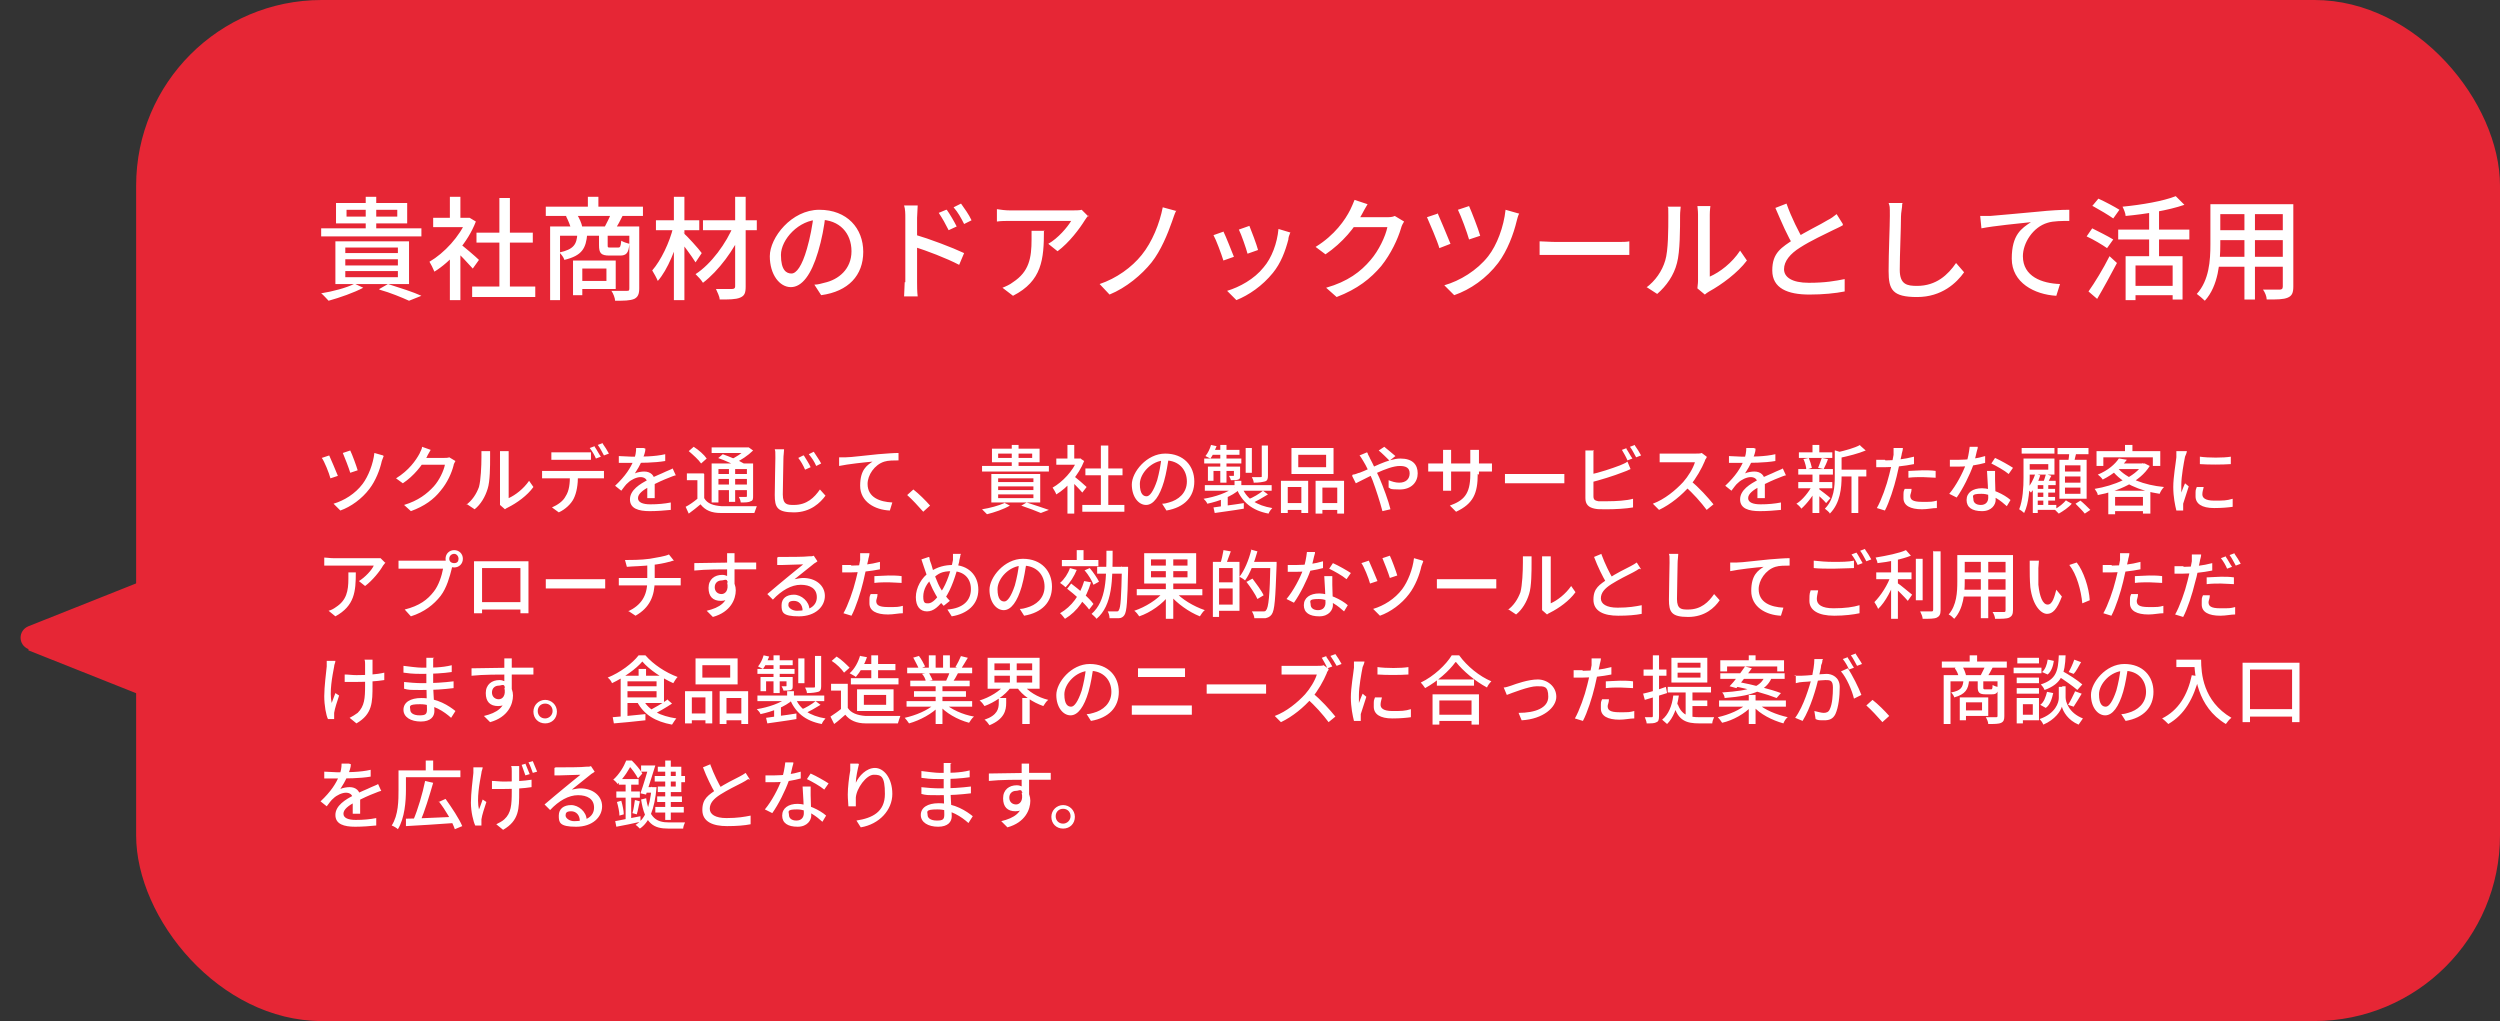 <?xml version="1.0" encoding="UTF-8"?> <svg xmlns="http://www.w3.org/2000/svg" id="_レイヤー_1" data-name="レイヤー 1" version="1.1" viewBox="0 0 404 165"><rect x="0" y="0" width="404" height="165" fill="#333333" stroke="none"/><defs><style> .cls-1 { fill: #e62635; } .cls-1, .cls-2 { stroke-width: 0px; } .cls-2 { fill: #fff; } </style></defs><rect class="cls-1" x="22" y="0" width="382" height="165" rx="30" ry="30"></rect><path class="cls-2" d="M56,33.9v1.1h8.2v-1.1h-8.2ZM54.3,32.8h11.5v3.3h-11.5v-3.3ZM59.1,31.8h1.7v5.6h-1.7v-5.6ZM51.9,36.9h16.2v1.3h-16.2v-1.3ZM55.8,41.9v1h8.5v-1h-8.5ZM55.8,43.8v1h8.5v-1h-8.5ZM55.8,40v.9h8.5v-.9h-8.5ZM54.2,39h11.9v6.9h-11.9v-6.9ZM61.3,46.7l1.4-.8c1.9.6,4.1,1.3,5.4,1.9l-2,.8c-1.1-.5-3-1.3-4.8-1.8ZM57.2,45.8l1.5.7c-1.5.8-3.8,1.6-5.6,2.1-.3-.3-.9-1-1.2-1.2,1.9-.3,4.1-.9,5.3-1.5ZM76.3,46.3h10.2v1.7h-10.2v-1.7ZM77,37.6h9.1v1.6h-9.1v-1.6ZM80.7,32h1.7v15.2h-1.7v-15.2ZM70,35.2h5.9v1.5h-5.9v-1.5ZM72.7,40.9l1.7-2v9.6h-1.7v-7.6ZM72.7,31.8h1.7v4.1h-1.7v-4.1ZM74.2,39.3c.6.4,2.7,2.2,3.2,2.7l-1,1.4c-.7-.8-2.3-2.5-3.1-3.2l1-.8ZM75.3,35.2h.6c0,0,1,.6,1,.6-1.3,3.4-4.1,6.5-6.7,8.1-.2-.5-.6-1.3-.8-1.6,2.4-1.4,4.9-4.1,6-6.8v-.3ZM88.2,33.4h15.7v1.5h-15.7v-1.5ZM95,31.8h1.7v2.5h-1.7v-2.5ZM88.9,36.6h13.7v1.5h-12.1v10.4h-1.6v-11.9ZM101.7,36.6h1.6v10c0,.9-.2,1.4-.8,1.7-.7.3-1.7.3-3.1.3,0-.4-.3-1.2-.6-1.6,1.1,0,2.1,0,2.5,0,.3,0,.4,0,.4-.4v-9.9ZM93.4,37.8h1.5c-.2,2.3-.8,3.5-3.7,4.2-.1-.4-.5-.9-.8-1.2,2.3-.5,2.8-1.3,2.9-3ZM96.7,37.8h1.5v1.8c0,.4,0,.4.4.4h1.3c.3,0,.4-.1.5-1.1.3.2.9.4,1.3.5-.1,1.5-.5,1.9-1.5,1.9h-1.7c-1.4,0-1.7-.4-1.7-1.7v-1.8ZM92.6,42.1h1.5v5.6h-1.5v-5.6ZM93.5,42.1h6v4.6h-6v-1.3h4.5v-2h-4.5v-1.3ZM91.5,34.9l1.7-.3c.4.6.8,1.5.9,2.1l-1.8.4c-.1-.6-.5-1.5-.8-2.1ZM98.7,34.6l1.9.3c-.4.8-.8,1.6-1.2,2.1l-1.7-.3c.3-.6.8-1.5,1-2.1ZM113.6,35.6h8.7v1.6h-8.7v-1.6ZM118.7,31.8h1.8v14.5c0,1.1-.2,1.5-.9,1.8-.7.3-1.8.3-3.3.3,0-.5-.4-1.2-.6-1.7,1.1,0,2.2,0,2.6,0,.3,0,.5-.1.5-.4v-14.5ZM118.6,36.4l1.4.8c-1.3,3.1-3.9,6.6-6.4,8.5-.3-.5-.8-1-1.2-1.4,2.5-1.6,5-5,6.2-8ZM106,35.6h7v1.6h-7v-1.6ZM108.9,31.8h1.7v16.7h-1.7v-16.7ZM108.8,36.7l1.2.4c-.7,3-2.1,6.5-3.7,8.3-.2-.5-.6-1.2-.9-1.7,1.4-1.6,2.8-4.5,3.4-7ZM110.4,37.6c.6.5,2.6,2.7,3,3.3l-1,1.5c-.6-1-2.2-3.1-2.8-3.9l.9-.9ZM133.4,34.7c-.2,1.9-.6,4-1.2,6-1.1,3.7-2.6,5.7-4.4,5.7s-3.4-2-3.4-5,3.5-7.5,8-7.5,7.1,3,7.1,6.8-2.4,6.4-6.8,7l-1.1-1.7c.6,0,1.2-.2,1.6-.3,2.3-.5,4.4-2.2,4.4-5.1s-1.9-5.1-5.2-5.1-6.2,3.2-6.2,5.7.9,3,1.7,3,1.7-1.2,2.5-4c.5-1.7.9-3.8,1.1-5.6h1.9ZM153,33.9c.5.7,1.2,1.9,1.6,2.7l-1.3.6c-.5-1-1-1.9-1.6-2.8l1.2-.5ZM155.3,32.9c.5.7,1.3,1.8,1.7,2.7l-1.2.6c-.5-1-1-1.9-1.7-2.7l1.2-.6ZM146.3,45.6v-10.4c0-.6,0-1.4-.2-2h2.2c0,.6-.1,1.4-.1,2v10.4c0,.5,0,1.6.1,2.3h-2.2c0-.6.1-1.6.1-2.3ZM147.8,37.9c2.4.7,6.1,2.1,8,3l-.8,1.9c-2.1-1.1-5.3-2.3-7.2-2.9v-2ZM175.9,34.8c-.2.2-.4.5-.6.8-.8,1.3-2.5,3.6-4.4,5l-1.5-1.2c1.6-.9,3.1-2.7,3.7-3.7h-9.9c-.7,0-1.4,0-2.1.1v-2c.6.1,1.4.2,2.1.2h10.1c.4,0,1.2,0,1.5-.1l1.1,1.1ZM168.7,37.2c0,4.7-.3,8.2-5,10.6l-1.7-1.3c.5-.2,1.2-.5,1.7-.9,2.6-1.7,3-3.9,3-6.9s0-.9,0-1.4h2.1ZM190.1,34c-.3.5-.5,1.3-.7,1.8-.7,2-1.8,4.7-3.3,6.6-1.6,2-4.1,4.1-6.8,5.2l-1.6-1.7c2.7-.9,5.2-2.7,6.8-4.7,1.7-2.1,2.9-5.1,3.4-7.7l2.2.6ZM201.9,36.5c.3.7,1.2,3.1,1.4,3.9l-1.7.6c-.2-.8-1-3.1-1.4-3.9l1.7-.6ZM208.5,37.6c-.2.5-.3.8-.3,1.1-.5,1.9-1.2,3.8-2.5,5.4-1.7,2.1-3.9,3.6-5.9,4.4l-1.5-1.5c2-.6,4.4-1.9,5.9-3.8,1.3-1.5,2.2-3.9,2.4-6.2l2,.6ZM197.7,37.4c.4.8,1.3,3.1,1.7,4.1l-1.7.6c-.3-1-1.2-3.4-1.6-4.1l1.7-.6ZM226.9,35.8c-.2.3-.4.7-.5,1.1-.5,1.7-1.6,4.1-3.2,6.1-1.7,2-3.8,3.7-7.2,5l-1.7-1.5c3.5-1,5.6-2.6,7.2-4.5,1.3-1.5,2.4-3.8,2.7-5.3h-6.4l.7-1.6h5.5c.5,0,1,0,1.4-.2l1.5.9ZM221,33c-.3.5-.7,1.2-.9,1.6-1.1,2.1-3.1,4.6-5.9,6.5l-1.6-1.2c3.1-1.9,4.8-4.4,5.6-6,.2-.4.5-1.1.7-1.6l2.1.7ZM237.4,33.3c.4.9,1.5,3.7,1.8,4.8l-1.8.6c-.3-1.1-1.3-3.8-1.8-4.8l1.8-.6ZM245.5,34.5c-.2.4-.3.8-.4,1.2-.5,2.1-1.5,4.8-3,6.8-1.9,2.5-4.5,4.3-7.1,5.2l-1.6-1.6c2.5-.7,5.3-2.4,7.1-4.7,1.4-1.8,2.5-4.7,2.8-7.5l2.1.6ZM232.3,34.4c.5,1.1,1.6,3.8,2.1,5l-1.8.7c-.3-1.1-1.6-4.1-2-5l1.8-.6ZM248.8,39c.6,0,1.7.1,2.7.1h9.8c.9,0,1.6,0,2-.1v2.2c-.4,0-1.2,0-2,0h-9.8c-1,0-2.1,0-2.7,0v-2.2ZM274.3,46.6c0-.3.1-.7.1-1.2v-10.7c0-.7-.1-1.3-.1-1.4h2.1c0,0-.1.7-.1,1.4v10c1.6-.7,3.6-2.2,4.9-4.2l1.1,1.6c-1.5,2-4.1,3.9-6.1,5-.3.2-.5.3-.7.5l-1.2-1ZM266,46.5c1.5-1.1,2.6-2.7,3.1-4.4.5-1.6.5-5.1.5-7.2s0-1-.1-1.5h2.1c0,.2-.1.8-.1,1.4,0,2.1,0,5.9-.5,7.7-.5,2-1.7,3.7-3.2,5l-1.7-1.1ZM297.8,36.4c-.5.3-1,.5-1.6.8-1.2.6-3.6,1.7-5.3,2.8-1.6,1-2.6,2.2-2.6,3.5s1.3,2.2,4,2.2,4.3-.3,5.8-.6v2c-1.5.3-3.5.5-5.7.5-3.5,0-6-1-6-3.9s1.5-3.7,3.6-5.1c1.8-1.2,4.2-2.3,5.3-3,.6-.3,1-.6,1.5-1l1,1.6ZM288.7,32.9c.8,2.3,2,4.6,2.8,6l-1.6.9c-1-1.5-2-3.9-3-6.2l1.8-.7ZM307.4,32.9c0,.7-.2,1.4-.2,2.1,0,2-.2,6.2-.2,8.6s1.2,2.6,2.8,2.6c3.1,0,5-1.8,6.3-3.7l1.3,1.5c-1.2,1.7-3.6,4-7.6,4s-4.6-1.2-4.6-4.2.2-7.2.2-8.9,0-1.5-.2-2.1h2.3ZM319.9,34.9c.7,0,1.3,0,1.7,0,1.3-.1,4.5-.4,7.8-.7,1.9-.2,3.7-.3,5-.3v1.8c-1,0-2.6,0-3.5.3-2.4.7-4,3.3-4,5.4,0,3.3,3.1,4.4,6,4.5l-.6,1.9c-3.5-.2-7.2-2.1-7.2-6s1.6-4.9,3.1-5.9c-1.8.2-6,.6-8,1l-.2-2ZM343.5,41.4h9.2v7h-1.6v-5.5h-6v5.6h-1.6v-7.1ZM351.7,31.8l1.3,1.3c-2.6.9-6.3,1.5-9.5,1.8,0-.4-.3-1.1-.5-1.5,3.1-.3,6.6-.9,8.6-1.7ZM347.3,33.6h1.6v8.7h-1.6v-8.7ZM342.3,37.1h11.5v1.6h-11.5v-1.6ZM344.6,46.2h7.2v1.5h-7.2v-1.5ZM338.1,33.3l1-1.2c1.1.5,2.6,1.3,3.4,1.8l-1,1.4c-.7-.5-2.2-1.4-3.3-2ZM337.2,38.2l.9-1.3c1,.5,2.6,1.3,3.4,1.8l-1,1.4c-.7-.5-2.2-1.4-3.3-1.9ZM337.5,47.1c1-1.4,2.4-3.7,3.4-5.7l1.2,1.1c-1,1.9-2.2,4.1-3.2,5.8l-1.4-1.2ZM358.1,33h11.4v1.6h-11.4v-1.6ZM358.1,37.2h11.4v1.6h-11.4v-1.6ZM358,41.5h11.5v1.6h-11.5v-1.6ZM357.1,33h1.7v6.5c0,2.8-.3,6.7-2.5,9.1-.3-.3-1-.9-1.3-1.1,2-2.2,2.2-5.4,2.2-8v-6.5ZM368.9,33h1.7v13.3c0,1-.2,1.5-.9,1.8-.7.3-1.7.3-3.4.3,0-.5-.3-1.2-.6-1.6,1.2,0,2.4,0,2.7,0,.3,0,.5-.1.5-.5v-13.3ZM362.7,33.7h1.7v14.7h-1.7v-14.7Z"></path><path class="cls-2" d="M56.6,72.8c.3.6,1,2.5,1.2,3.2l-1.2.4c-.2-.7-.9-2.5-1.2-3.2l1.2-.4ZM62,73.7c-.1.2-.2.6-.3.8-.3,1.4-1,3.2-2,4.5-1.2,1.6-3,2.9-4.7,3.5l-1.1-1.1c1.7-.5,3.5-1.6,4.7-3.2.9-1.2,1.7-3.2,1.9-5l1.4.4ZM53.2,73.6c.3.7,1.1,2.5,1.4,3.3l-1.2.4c-.2-.8-1-2.8-1.4-3.3l1.2-.4ZM73.6,74.5c-.1.2-.3.5-.3.7-.3,1.2-1,2.8-2.1,4.1-1.1,1.4-2.6,2.5-4.8,3.3l-1.1-1c2.3-.7,3.7-1.8,4.8-3,.9-1,1.6-2.5,1.8-3.5h-4.3l.5-1.1h3.6c.3,0,.7,0,.9-.1l1,.6ZM69.6,72.7c-.2.4-.5.8-.6,1.1-.8,1.4-2.1,3.1-3.9,4.3l-1.1-.8c2.1-1.3,3.2-2.9,3.8-4,.1-.3.4-.7.4-1.1l1.4.5ZM80.8,81.7c0-.2,0-.5,0-.8v-7.1c0-.5,0-.9,0-.9h1.4c0,0,0,.5,0,1v6.6c1.1-.5,2.4-1.5,3.3-2.8l.7,1c-1,1.4-2.7,2.6-4.1,3.3-.2.1-.4.2-.5.3l-.8-.7ZM75.3,81.6c1-.7,1.7-1.8,2.1-2.9.3-1.1.4-3.4.4-4.8s0-.7,0-1h1.4c0,.1,0,.5,0,1,0,1.4,0,3.9-.4,5.1-.4,1.3-1.1,2.5-2.1,3.3l-1.2-.8ZM89,73.1c.4,0,.8,0,1.2,0h4.1c.4,0,.8,0,1.2,0v1.2c-.4,0-.8,0-1.2,0h-4c-.4,0-.9,0-1.2,0v-1.2ZM87.6,76.1c.3,0,.7,0,1.1,0h7.9c.3,0,.7,0,1,0v1.2c-.3,0-.7,0-1,0h-7.9c-.3,0-.8,0-1.1,0v-1.2ZM93.4,76.8c0,1.5-.2,2.8-.7,3.8-.4.8-1.3,1.7-2.4,2.2l-1.1-.8c.9-.4,1.8-1,2.2-1.8.6-.9.7-2.1.7-3.4h1.3ZM96.1,72.2c.3.4.7,1.2,1,1.6l-.8.3c-.2-.5-.6-1.2-1-1.7l.8-.3ZM97.4,71.7c.3.4.8,1.2,1,1.6l-.8.3c-.3-.5-.6-1.2-1-1.7l.8-.3ZM104.3,72.5c0,.5-.2,1.1-.6,2-.3.7-.7,1.4-1.1,2,.4-.2,1.1-.3,1.5-.3,1,0,1.7.6,1.7,1.6s0,2,0,2.7h-1.2c0-.6,0-1.8,0-2.4,0-.7-.5-1-1.1-1s-1.5.4-2,.9c-.4.3-.7.8-1.1,1.3l-1-.8c1.7-1.6,2.5-2.9,3-4.1.3-.7.4-1.4.4-2h1.2ZM100,73.7c.6,0,1.5.1,2.1.1,1.6,0,3.7,0,5.4-.4v1.1c-1.7.3-4,.3-5.5.3s-1.3,0-2,0v-1.1ZM109.3,76.8c-.3,0-.9.3-1.2.4-.8.3-1.9.8-3.1,1.4-1.1.6-1.9,1.2-1.9,1.9s.8,1,2,1,2.3-.1,3.3-.3v1.2c-.9.1-2.3.2-3.4.2-1.8,0-3.2-.4-3.2-1.9s1.6-2.5,3-3.2c1.1-.6,2-.9,2.8-1.3.4-.2.8-.3,1.1-.5l.5,1.1ZM113.8,76.6v4.3h-1.1v-3.3h-1.7v-1.1h2.7ZM113.8,80.5c.5.9,1.5,1.2,2.8,1.3,1.4,0,4.2,0,5.7,0-.1.3-.3.8-.4,1.1-1.4,0-4,0-5.4,0-1.5,0-2.5-.4-3.3-1.4-.6.5-1.2,1-1.9,1.5l-.5-1.1c.6-.3,1.3-.8,1.9-1.3h1ZM111.3,72.9l.8-.7c.8.5,1.7,1.3,2.1,1.9l-.9.8c-.4-.6-1.3-1.4-2-2ZM116.1,74l.7-.6c1.1.4,2.6,1,3.4,1.5l-.8.7c-.7-.5-2.2-1.2-3.4-1.6ZM115,74.9h6.2v.9h-5.1v5.4h-1.1v-6.2ZM120.6,74.9h1.1v5.2c0,.5,0,.8-.4.9-.3.2-.9.2-1.6.2,0-.3-.2-.7-.3-.9.5,0,.9,0,1.1,0s.2,0,.2-.2v-5.2ZM115,72.3h5.9v.9h-5.9v-.9ZM115.6,76.6h5.4v.8h-5.4v-.8ZM115.6,78.3h5.4v.9h-5.4v-.9ZM117.8,75.3h1v5.8h-1v-5.8ZM120.5,72.3h.5c0,0,.7.5.7.5-.8.8-2,1.6-3.1,2.1-.1-.2-.4-.5-.6-.6.9-.4,2-1.1,2.5-1.7v-.2ZM129.9,73.6c.3.5.9,1.4,1.1,1.9l-.9.4c-.3-.7-.7-1.4-1.1-1.9l.8-.4ZM131.5,73c.3.5.9,1.3,1.2,1.9l-.8.4c-.3-.7-.7-1.3-1.2-1.9l.8-.4ZM126.7,72.7c0,.4-.1.9-.1,1.4,0,1.3-.1,4.1-.1,5.8s.8,1.7,1.8,1.7c2.1,0,3.3-1.2,4.2-2.5l.9,1c-.8,1.1-2.4,2.7-5.1,2.7s-3.1-.8-3.1-2.8.1-4.8.1-6,0-1-.1-1.4h1.5ZM135.6,73.9c.5,0,.9,0,1.1,0,.9,0,3-.3,5.2-.5,1.3-.1,2.5-.2,3.3-.2v1.2c-.7,0-1.7,0-2.3.2-1.6.5-2.7,2.2-2.7,3.6,0,2.2,2,2.9,4,3l-.4,1.3c-2.4-.1-4.8-1.4-4.8-4s1.1-3.3,2-3.9c-1.2.1-4,.4-5.4.7v-1.3ZM149.2,82.7c-.8-.9-1.8-2-2.6-2.7l1-.9c.9.7,2,1.8,2.7,2.6l-1,.9ZM161.3,73.3v.7h5.5v-.7h-5.5ZM160.3,72.5h7.7v2.2h-7.7v-2.2ZM163.5,71.9h1.1v3.8h-1.1v-3.8ZM158.7,75.3h10.8v.9h-10.8v-.9ZM161.3,78.6v.6h5.7v-.6h-5.7ZM161.3,79.9v.6h5.7v-.6h-5.7ZM161.3,77.3v.6h5.7v-.6h-5.7ZM160.2,76.6h7.9v4.6h-7.9v-4.6ZM164.9,81.8l1-.6c1.3.4,2.7.9,3.6,1.2l-1.3.5c-.7-.3-2-.8-3.2-1.2ZM162.2,81.2l1,.5c-1,.6-2.5,1.1-3.7,1.4-.2-.2-.6-.6-.8-.8,1.3-.2,2.7-.6,3.6-1ZM174.9,81.6h6.8v1.1h-6.8v-1.1ZM175.4,75.7h6v1.1h-6v-1.1ZM177.9,72h1.2v10.1h-1.2v-10.1ZM170.7,74.1h4v1h-4v-1ZM172.5,77.9l1.1-1.3v6.4h-1.1v-5.1ZM172.5,71.9h1.1v2.7h-1.1v-2.7ZM173.5,76.9c.4.3,1.8,1.5,2.1,1.8l-.7.9c-.5-.6-1.6-1.7-2.1-2.2l.6-.6ZM174.2,74.1h.4s.6.4.6.4c-.9,2.3-2.7,4.3-4.5,5.4-.1-.3-.4-.8-.6-1.1,1.6-.9,3.3-2.7,4-4.5v-.2ZM188.9,73.8c-.2,1.2-.4,2.6-.8,4-.7,2.4-1.7,3.8-2.9,3.8s-2.3-1.3-2.3-3.3,2.4-5,5.4-5,4.7,2,4.7,4.5-1.6,4.2-4.5,4.7l-.7-1.1c.4,0,.8-.1,1.1-.2,1.5-.4,2.9-1.5,2.9-3.4s-1.3-3.4-3.5-3.4-4.1,2.1-4.1,3.8.6,2,1.1,2,1.1-.8,1.7-2.6c.3-1.1.6-2.5.7-3.8h1.3ZM199.5,77.7h1.1v1.2h-1.1v-1.2ZM199.4,78.7l.9.4c-1.2,1.1-3.3,1.9-5.2,2.3-.1-.3-.4-.6-.6-.8,1.9-.3,3.9-1,5-1.9ZM200.7,78.7c.7,1.9,2.4,3,4.9,3.4-.2.2-.5.6-.6.9-2.7-.5-4.3-1.9-5.2-4.1l.9-.2ZM204.1,79.3l.8.6c-.8.5-1.7,1-2.5,1.4l-.7-.6c.8-.3,1.8-.9,2.4-1.4ZM196.1,82c1.2-.2,3.1-.4,4.9-.7v.9c-1.7.3-3.4.5-4.7.7l-.2-.9ZM194.7,78.4h10.8v.9h-10.8v-.9ZM201.3,72.4h1v4h-1v-4ZM203.9,72h1v4.9c0,.5-.1.8-.5.9-.4.1-.9.2-1.8.2,0-.3-.2-.7-.3-.9.6,0,1.2,0,1.4,0,.2,0,.2,0,.2-.2v-4.9ZM197.2,71.9h1v6.1h-1v-6.1ZM199.5,75.4h.9v1.4c0,.4,0,.6-.3.7-.3.1-.6.1-1.2.1,0-.2-.2-.5-.3-.7.3,0,.6,0,.7,0,.1,0,.1,0,.1-.1v-1.4ZM195.2,75.4h4.7v.7h-3.8v1.6h-.9v-2.3ZM194.6,74.1h6v.8h-6v-.8ZM195.9,72.7h4.4v.8h-4.7l.3-.8ZM195.7,71.9l.9.2c-.3.7-.6,1.5-1,2-.2-.1-.6-.3-.8-.4.4-.5.7-1.1.9-1.8ZM197.3,80.5l.6-.6.5.2v2.3h-1.1v-1.9ZM209.8,73.5v2h4.5v-2h-4.5ZM208.7,72.4h6.8v4.2h-6.8v-4.2ZM207,77.7h4.4v5.2h-1.1v-4.2h-2.2v4.2h-1.1v-5.3ZM212.6,77.7h4.6v5.3h-1.1v-4.2h-2.4v4.2h-1.1v-5.3ZM207.4,81.3h3.3v1.1h-3.3v-1.1ZM213.1,81.3h3.5v1.1h-3.5v-1.1ZM224.5,74.4c-.4-.4-1.2-1.2-1.7-1.6l.9-.6c.4.3,1.3,1.1,1.8,1.5l-.9.7ZM221,73.2c0,.2.3.6.4.9.5.9,1,2.1,1.5,3.1.6,1.4,1.5,3.8,1.8,5.1l-1.3.3c-.4-1.5-1-3.4-1.6-5-.5-1.2-1-2.3-1.5-3.1-.2-.3-.4-.7-.6-.9l1.2-.5ZM218.6,76.7c.4,0,.9-.3,1.1-.3,1.9-.7,4.6-2.3,6.6-2.3s2.8,1,2.8,2.4-1,2.6-2.9,2.6-1.4-.2-1.8-.3v-1.2c.5.2,1.1.4,1.7.4,1.1,0,1.7-.6,1.7-1.5s-.6-1.2-1.6-1.2c-2,0-5.6,2.1-7.1,2.8l-.6-1.2ZM238.8,76.6c0,3.1-.7,4.8-3.5,6.1l-1-1c2.2-.8,3.3-1.8,3.3-5v-3c0-.5,0-.9,0-1h1.4c0,.2,0,.6,0,1v3ZM234.5,72.7c0,.2,0,.5,0,1v4.4c0,.5,0,1,0,1.2h-1.3c0-.2,0-.7,0-1.2v-4.4c0-.3,0-.6,0-1h1.3ZM230.8,74.9c.1,0,.7,0,1.2,0h7.9c.6,0,1,0,1.2,0v1.3c-.2,0-.6,0-1.2,0h-7.9c-.6,0-1,0-1.2,0v-1.3ZM243.2,76.6c.4,0,1.1,0,1.8,0h6.5c.6,0,1.1,0,1.3,0v1.5c-.3,0-.8,0-1.3,0h-6.5c-.7,0-1.4,0-1.8,0v-1.5ZM262.8,72.5c.3.4.7,1.2,1,1.6l-.8.3c-.2-.5-.6-1.2-.9-1.7l.8-.3ZM264.2,72c.3.4.8,1.2,1,1.6l-.8.3c-.3-.5-.6-1.2-1-1.7l.8-.3ZM257.5,72.9c0,.3,0,.8,0,1.1v6.2c0,.6.3.7.8.8.4,0,.9,0,1.5,0,1.3,0,3.1-.1,4.1-.4v1.4c-1.1.2-2.9.3-4.2.3s-1.5,0-2-.1c-1-.2-1.5-.7-1.5-1.7v-6.6c0-.3,0-.8,0-1.1h1.4ZM256.9,76.7c1.5-.3,3.6-1,4.9-1.5.4-.2.8-.3,1.2-.6l.5,1.2c-.4.2-.9.4-1.2.5-1.5.6-3.8,1.3-5.4,1.7v-1.2ZM275.8,73.9c0,.1-.3.4-.3.6-.5,1.2-1.4,2.8-2.4,4-1.3,1.5-3.1,3-5,3.9l-1-1c1.9-.7,3.7-2.2,4.9-3.5.8-.9,1.6-2.2,1.9-3.2h-4.4c-.5,0-1.1,0-1.3,0v-1.4c.2,0,.9,0,1.3,0h4.5c.4,0,.8,0,1-.1l.8.6ZM273.2,77.7c1.3,1,2.9,2.8,3.7,3.8l-1.1.9c-.9-1.2-2.2-2.7-3.5-3.8l.9-.9ZM283.7,72.5c0,.5-.2,1.1-.6,2-.3.7-.7,1.4-1.1,2,.4-.2,1.1-.3,1.5-.3,1,0,1.7.6,1.7,1.6s0,2,0,2.7h-1.2c0-.6,0-1.8,0-2.4,0-.7-.5-1-1.1-1s-1.5.4-2,.9c-.4.3-.7.8-1.1,1.3l-1-.8c1.7-1.6,2.5-2.9,3-4.1.3-.7.4-1.4.4-2h1.2ZM279.4,73.7c.6,0,1.5.1,2.1.1,1.6,0,3.7,0,5.4-.4v1.1c-1.7.3-4,.3-5.5.3s-1.3,0-2,0v-1.1ZM288.7,76.8c-.3,0-.9.3-1.2.4-.8.3-1.9.8-3.1,1.4-1.1.6-1.9,1.2-1.9,1.9s.8,1,2,1,2.3-.1,3.3-.3v1.2c-.9.1-2.3.2-3.4.2-1.8,0-3.2-.4-3.2-1.9s1.6-2.5,3-3.2c1.1-.6,2-.9,2.8-1.3.4-.2.8-.3,1.1-.5l.5,1.1ZM297.1,75.9h4.5v1.1h-4.5v-1.1ZM290.7,73.1h5.4v.9h-5.4v-.9ZM290.6,77.9h5.5v1h-5.5v-1ZM290.6,75.8h5.6v.9h-5.6v-.9ZM299.2,76.3h1.1v6.6h-1.1v-6.6ZM292.9,71.9h1.1v1.6h-1.1v-1.6ZM292.9,76.6h1.1v6.3h-1.1v-6.3ZM296.6,72.8l1.3.4c0,0,0,.2-.3.2v3.6c0,1.8-.2,4.3-1.9,6-.1-.3-.6-.6-.8-.8,1.5-1.5,1.6-3.6,1.6-5.2v-4.2ZM300.6,72l.9.8c-1.2.5-2.8.9-4.2,1.2,0-.2-.2-.6-.4-.9,1.3-.3,2.8-.7,3.7-1.2ZM293.9,79c.4.3,1.6,1.2,1.9,1.5l-.7.8c-.4-.5-1.4-1.4-1.9-1.8l.6-.5ZM291.4,74.2l.9-.2c.2.5.4,1.1.5,1.6l-.9.3c0-.4-.2-1.1-.4-1.6ZM294.4,74l1,.2c-.2.6-.5,1.2-.7,1.6l-.9-.2c.2-.4.4-1.1.6-1.6ZM292.9,78.4l.8.3c-.6,1.3-1.7,2.7-2.6,3.5-.2-.3-.5-.6-.8-.8,1-.6,2-1.9,2.6-3ZM307.5,72.5c0,.3-.2.8-.2,1-.2.8-.5,2.2-.8,3.5-.4,1.7-1.2,4.2-1.9,5.5l-1.3-.4c.7-1.2,1.6-3.7,2-5.4.3-1.1.6-2.5.7-3.2,0-.4,0-.8,0-1.1h1.5ZM304.7,74.4c1.4,0,3.1-.2,4.6-.6v1.2c-1.5.3-3.3.5-4.7.5s-1,0-1.4,0v-1.2c.6,0,1,0,1.4,0ZM308.5,76.1c.6,0,1.5-.1,2.2-.1s1.4,0,2.1.1v1.1c-.6,0-1.4-.1-2.1-.1s-1.5,0-2.3.1v-1.1ZM308.9,79.1c0,.4-.2.8-.2,1,0,.6.3,1,1.9,1s1.6,0,2.4-.2v1.2c-.7,0-1.5.2-2.4.2-1.9,0-3-.6-3-1.8s0-1,.2-1.5h1.1ZM315.1,74.3c.5,0,1,0,1.5,0,1.4,0,2.9-.2,4.2-.6v1.1c-1.1.3-2.7.6-4.2.6-.5,0-1,0-1.5,0v-1.1ZM319.6,72.4c-.2.6-.4,1.8-.7,2.7-.6,1.7-1.7,3.9-2.7,5.3l-1.2-.6c1.1-1.3,2.2-3.4,2.7-4.8.3-.8.5-1.9.6-2.8h1.3ZM322.4,76.1c0,.5,0,.9,0,1.4,0,.8.1,2.6.1,3.3s-.6,1.8-2.2,1.8-2.5-.6-2.5-1.8,1-1.9,2.5-1.9,3.6,1,4.6,1.9l-.6,1c-.9-.8-2.3-2-4.1-2s-1.3.4-1.3.9.4.9,1.2.9,1.2-.5,1.2-1.2-.1-3-.2-4.3h1.2ZM324.6,76.6c-.7-.6-2-1.3-2.8-1.7l.6-.9c.9.4,2.3,1.2,2.9,1.6l-.7,1ZM328.9,79h3.2v.6h-3.2v-.6ZM328.9,80.3h3.2v.6h-3.2v-.6ZM328.9,81.6h3.4v.8h-3.4v-.8ZM330.2,78.1h.8v4h-.8v-4ZM329.3,77.7h2.9v.7h-2.9v4.5h-.8v-4.5l.6-.7h.2ZM330.6,76.6l.9.3c-.3.5-.5,1-.7,1.4l-.7-.2c.2-.4.4-1,.5-1.4ZM328.9,76.6l.8.2c-.3,1.1-.9,2.1-1.5,2.8-.1-.1-.4-.5-.6-.6.5-.6,1-1.5,1.3-2.4ZM326.7,72.4h5.3v.9h-5.3v-.9ZM327.5,74.1h4.5v2.6h-4.5v-.8h3.5v-.9h-3.5v-.8ZM327,74.1h1v3.1c0,1.6-.1,4.1-.9,5.7-.2-.2-.6-.5-.8-.6.6-1.5.7-3.6.7-5.1v-3.1ZM332.5,72.4h5v1h-5v-1ZM333.7,77v1h2.5v-1h-2.5ZM333.7,78.8v1h2.5v-1h-2.5ZM333.7,75.2v1h2.5v-1h-2.5ZM332.8,74.3h4.4v6.3h-4.4v-6.3ZM334.4,72.9h1.2c-.2.8-.4,1.6-.5,2.1l-.9-.2c.1-.5.2-1.4.2-1.9ZM333.9,80.9l.9.5c-.5.6-1.4,1.2-2.1,1.6-.2-.2-.5-.5-.7-.7.7-.3,1.5-1,1.9-1.5ZM335.4,81.4l.8-.5c.5.4,1.2,1.1,1.6,1.5l-.9.6c-.3-.4-1-1.1-1.5-1.6ZM342.5,74.1l1.2.2c-.9,1.2-2.1,2.3-3.9,3.2-.2-.3-.5-.6-.8-.8,1.7-.7,2.8-1.7,3.4-2.6ZM342.6,74.9h3.9v.9h-4.7l.8-.9ZM346.2,74.9h.4c0,0,.8.4.8.4-1.6,2.6-5.1,4.1-8.4,4.7,0-.3-.3-.7-.5-1,3.1-.5,6.5-1.9,7.8-4v-.2ZM342.2,75.6c1.4,1.7,4.3,2.8,7.5,3.1-.3.3-.6.8-.7,1.1-3.3-.5-6.1-1.7-7.7-3.8l1-.4ZM340.7,79.3h6.8v3.7h-1.2v-2.7h-4.5v2.8h-1.1v-3.7ZM341.2,81.7h5.6v.9h-5.6v-.9ZM343.4,71.9h1.2v1.6h-1.2v-1.6ZM338.9,72.9h10.2v2.4h-1.2v-1.4h-8v1.4h-1.1v-2.4ZM355.5,73.8c1.4.2,3.8.2,5,0v1.2c-1.4.1-3.6.1-5,0v-1.2ZM356.1,78.8c-.1.4-.2.7-.2,1.1,0,.5.4,1,1.9,1s2,0,3-.3v1.3c-.7.1-1.7.2-3,.2-2,0-3-.7-3-1.9s0-.9.2-1.5h1.1ZM353.4,72.9c0,.2-.2.7-.3.9-.2,1-.6,3.2-.6,4.5s0,.9,0,1.3c.2-.5.4-1.1.6-1.5l.6.5c-.3.9-.7,2.2-.9,2.8,0,.2,0,.4,0,.6,0,.1,0,.3,0,.5h-1.1c-.2-.8-.5-2.2-.5-3.8s.4-3.8.5-4.8c0-.3,0-.7,0-1h1.3ZM62.3,90.9c-.1.1-.3.4-.4.5-.5.9-1.7,2.4-2.9,3.3l-1-.8c1-.6,2.1-1.8,2.4-2.5h-6.6c-.5,0-.9,0-1.4,0v-1.3c.4,0,.9.1,1.4.1h6.7c.3,0,.8,0,1,0l.7.7ZM57.5,92.5c0,3.1-.2,5.4-3.3,7.1l-1.1-.9c.4-.1.8-.3,1.2-.6,1.7-1.1,2-2.6,2-4.6s0-.6,0-1h1.4ZM72.6,90.3c0,.4.3.7.8.7s.7-.3.7-.7-.3-.8-.7-.8-.8.3-.8.8ZM72,90.3c0-.8.6-1.4,1.4-1.4s1.4.6,1.4,1.4-.6,1.4-1.4,1.4-1.4-.6-1.4-1.4ZM73.2,91.2c0,.2-.2.5-.2.7-.3,1.2-.8,3.1-1.8,4.4-1.1,1.4-2.6,2.6-4.8,3.3l-1-1.1c2.4-.6,3.7-1.6,4.7-2.9.8-1,1.3-2.6,1.5-3.7h-5.9c-.5,0-1,0-1.3,0v-1.3c.3,0,.9,0,1.3,0h5.8c.2,0,.5,0,.8,0l.9.6ZM76.6,90.7c.5,0,.9,0,1.2,0h6.5c.3,0,.7,0,1.1,0,0,.3,0,.7,0,1v5.9c0,.4,0,1.5,0,1.5h-1.3c0,0,0-.9,0-1.5v-5.8h-6.2v5.8c0,.5,0,1.3,0,1.5h-1.3c0-.1,0-1.1,0-1.6v-5.9c0-.3,0-.7,0-1ZM84.6,97.3v1.2h-7.3v-1.2h7.3ZM88.2,93.6c.4,0,1.1,0,1.8,0h6.5c.6,0,1.1,0,1.3,0v1.5c-.3,0-.8,0-1.3,0h-6.5c-.7,0-1.4,0-1.8,0v-1.5ZM100.9,90.5c.9,0,2.7,0,4.1-.2,1.1-.2,2.5-.4,3.1-.7l.8,1c-.3,0-.6.2-.8.2-.7.2-1.8.4-2.7.5-1.4.2-3.1.2-4.1.3l-.3-1.1ZM101.5,98.8c2.1-1,3.1-2.5,3.1-4.9v-2.6l1.2-.2v2.7c0,2.5-.8,4.4-3.1,5.7l-1.2-.8ZM100,93.4c.3,0,.7,0,1.1,0h7.9c.3,0,.8,0,1,0v1.2c-.3,0-.7,0-1,0h-7.9c-.4,0-.8,0-1.1,0v-1.2ZM118.7,89.4c0,.2,0,.7,0,.9,0,.8,0,3.2,0,4.1l-1.2-.5c0-.6,0-3,0-3.6,0-.4,0-.8,0-.9h1.4ZM112.1,91c1.7,0,4.8-.1,6.5-.1s3,0,3.6,0v1.1c-.7,0-1.9,0-3.6,0s-4.6,0-6.4.2v-1.2ZM118.5,94.5c0,1.8-.7,2.6-2,2.6s-2-.7-2-2.1,1-2.1,2.2-2.1,2.2,1.1,2.2,2.5-.8,3.5-3.7,4.3l-1-1c2.1-.5,3.5-1.4,3.5-3.5s-.5-1.4-1.1-1.4-1.1.4-1.1,1.1.5,1.1,1.1,1.1,1.2-.6.9-1.9l.9.3ZM125.8,90c.3,0,.7,0,.9,0,.6,0,3.4,0,4-.1.4,0,.6,0,.8-.1l.6.9c-.2.2-.5.3-.7.5-.6.5-2.1,1.7-3,2.4.5-.1,1-.2,1.4-.2,2,0,3.5,1.2,3.5,2.9s-1.5,3.3-4.2,3.3-2.8-.7-2.8-1.8.8-1.7,2-1.7,2.5,1.1,2.5,2.4l-1.1.2c0-1-.6-1.6-1.4-1.6s-.9.3-.9.7.6.9,1.4.9c2,0,3.2-.8,3.2-2.2s-1.1-2-2.6-2-3.1.9-4.5,2.4l-.9-.9c.9-.8,2.4-2,3.1-2.6.7-.6,2.1-1.7,2.7-2.2-.6,0-2.7.1-3.3.1-.3,0-.6,0-.9,0v-1.2ZM140.5,89.5c0,.3-.2.8-.2,1-.2.8-.5,2.2-.8,3.5-.4,1.7-1.2,4.2-1.9,5.5l-1.3-.4c.7-1.2,1.6-3.7,2-5.4.3-1.1.6-2.5.7-3.2,0-.4,0-.8,0-1.1h1.5ZM137.6,91.4c1.4,0,3.1-.2,4.6-.6v1.2c-1.5.3-3.3.5-4.7.5s-1,0-1.4,0v-1.2c.6,0,1,0,1.4,0ZM141.4,93.1c.6,0,1.5-.1,2.2-.1s1.4,0,2.1.1v1.1c-.6,0-1.4-.1-2.1-.1s-1.5,0-2.3.1v-1.1ZM141.8,96.1c0,.4-.2.8-.2,1,0,.6.3,1,1.9,1s1.6,0,2.4-.2v1.2c-.7,0-1.5.2-2.4.2-1.9,0-3-.6-3-1.8s0-1,.2-1.5h1.1ZM155.2,89.7c0,.3-.2.8-.2,1.1-.5,2.1-1.3,4.5-2.3,5.9-1,1.3-1.8,2.1-2.9,2.1s-1.8-.8-1.8-2.3.9-3.2,2.3-4.1c1.2-.8,2.4-1.1,3.7-1.1,2.4,0,4.1,1.6,4.1,4s-1.8,3.9-4.3,4.3l-.7-1.1c2.6-.2,3.8-1.5,3.8-3.3s-1.2-2.9-3-2.9-2.2.4-3.1,1.1c-1,.7-1.6,1.9-1.6,3s.3,1.1.8,1.1c.7,0,1.5-.9,2.1-1.9.9-1.3,1.6-3.5,1.9-5.1,0-.3,0-.7,0-1h1.3ZM150.2,90.1c0,.4.2.8.3,1.1.3,1.2,1,3.1,1.5,3.9.4.7,1,1.5,1.5,2l-1,.8c-.5-.5-.9-1.1-1.3-1.8-.6-1-1.4-2.9-1.9-4.5-.1-.4-.3-.8-.4-1.2l1.2-.4ZM165.9,90.8c-.2,1.2-.4,2.6-.8,4-.7,2.4-1.7,3.8-2.9,3.8s-2.3-1.3-2.3-3.3,2.4-5,5.4-5,4.7,2,4.7,4.5-1.6,4.2-4.5,4.7l-.7-1.1c.4,0,.8-.1,1.1-.2,1.5-.4,2.9-1.5,2.9-3.4s-1.3-3.4-3.5-3.4-4.1,2.1-4.1,3.8.6,2,1.1,2,1.1-.8,1.7-2.6c.3-1.1.6-2.5.7-3.8h1.3ZM171.6,90.5h5.9v1h-5.9v-1ZM174,88.9h1.1v2h-1.1v-2ZM172.9,91.8l1.1.3c-.4,1-1.1,2.1-1.8,2.8-.2-.2-.6-.5-.9-.7.7-.6,1.3-1.5,1.6-2.4ZM175.2,93.9l1.1.2c-.8,2.7-2.2,4.7-4.2,5.9-.2-.2-.5-.7-.8-.9,1.9-1.1,3.2-2.9,3.9-5.2ZM175.2,92.2l.9-.4c.6.7,1.2,1.6,1.5,2.2l-.9.5c-.2-.6-.8-1.6-1.4-2.3ZM172.5,95.1l.6-.8c1.3,1,2.9,2.3,3.6,3.3l-.7.9c-.7-1-2.3-2.4-3.6-3.4ZM177.3,91.6h4.3v1.1h-4.3v-1.1ZM181.2,91.6h1.1v.5c-.1,5-.2,6.7-.6,7.3-.2.3-.5.5-.9.5-.4,0-1,0-1.5,0,0-.3-.1-.8-.3-1.1.6,0,1.1,0,1.4,0s.3,0,.4-.2c.3-.4.4-2.1.5-6.9v-.2ZM178.7,89h1.1c0,4.7,0,8.8-2.6,11-.2-.3-.6-.6-.8-.8,2.4-2.1,2.4-5.8,2.4-10.2ZM183.7,95.2h10.6v1h-10.6v-1ZM188.4,89.8h1.2v10.2h-1.2v-10.2ZM188.1,95.7l.9.4c-1.1,1.5-3.1,2.9-4.9,3.5-.2-.3-.5-.7-.8-.9,1.8-.6,3.7-1.8,4.7-3ZM189.9,95.6c1,1.2,3,2.4,4.8,3-.3.2-.6.7-.8,1-1.8-.7-3.7-2.1-4.9-3.5l.9-.4ZM186,92.3v1h5.9v-1h-5.9ZM186,90.4v1h5.9v-1h-5.9ZM184.9,89.4h8.4v4.9h-8.4v-4.9ZM196.6,90.8h3.7v7.9h-3.7v-1h2.6v-5.9h-2.6v-1ZM196,90.8h1v8.9h-1v-8.9ZM196.6,94.1h3.2v1h-3.2v-1ZM197.7,88.9l1.2.2c-.3.8-.6,1.6-.8,2.2l-.9-.2c.2-.6.4-1.5.5-2.1ZM201.9,90.8h3.6v1h-3.6v-1ZM205.2,90.8h1.1s0,.4,0,.5c-.2,5.5-.3,7.3-.8,8-.3.4-.6.5-1,.6-.4,0-1.2,0-1.8,0,0-.3-.2-.8-.4-1.1.8,0,1.5,0,1.8,0s.4,0,.5-.2c.4-.4.6-2.4.7-7.6v-.2ZM202.1,88.8l1.1.3c-.5,1.8-1.2,3.6-2,4.7-.2-.2-.7-.5-.9-.6.8-1,1.5-2.7,1.9-4.3ZM201.5,94l.9-.5c.6.8,1.5,2,1.8,2.7l-1,.6c-.3-.7-1.1-1.9-1.8-2.8ZM208.1,91.3c.5,0,1,0,1.5,0,1.4,0,2.9-.2,4.2-.6v1.1c-1.1.3-2.7.6-4.2.6-.5,0-1,0-1.5,0v-1.1ZM212.5,89.4c-.2.6-.4,1.8-.7,2.7-.6,1.7-1.7,3.9-2.7,5.3l-1.2-.6c1.1-1.3,2.2-3.4,2.7-4.8.3-.8.5-1.9.6-2.8h1.3ZM215.3,93.1c0,.5,0,.9,0,1.4,0,.8.1,2.6.1,3.3s-.6,1.8-2.2,1.8-2.5-.6-2.5-1.8,1-1.9,2.5-1.9,3.6,1,4.6,1.9l-.6,1c-.9-.8-2.3-2-4.1-2s-1.3.4-1.3.9.4.9,1.2.9,1.2-.5,1.2-1.2-.1-3-.2-4.3h1.2ZM217.6,93.6c-.7-.6-2-1.3-2.8-1.7l.6-.9c.9.4,2.3,1.2,2.9,1.6l-.7,1ZM224.6,89.8c.3.6,1,2.5,1.2,3.2l-1.2.4c-.2-.7-.9-2.5-1.2-3.2l1.2-.4ZM230,90.7c-.1.2-.2.6-.3.8-.3,1.4-1,3.2-2,4.5-1.2,1.6-3,2.9-4.7,3.5l-1.1-1.1c1.7-.5,3.5-1.6,4.7-3.2.9-1.2,1.7-3.2,1.9-5l1.4.4ZM221.2,90.6c.3.7,1.1,2.5,1.4,3.3l-1.2.4c-.2-.8-1-2.8-1.4-3.3l1.2-.4ZM232.2,93.6c.4,0,1.1,0,1.8,0h6.5c.6,0,1.1,0,1.3,0v1.5c-.3,0-.8,0-1.3,0h-6.5c-.7,0-1.4,0-1.8,0v-1.5ZM249.2,98.7c0-.2,0-.5,0-.8v-7.1c0-.5,0-.9,0-.9h1.4c0,0,0,.5,0,1v6.6c1.1-.5,2.4-1.5,3.3-2.8l.7,1c-1,1.4-2.7,2.6-4.1,3.3-.2.1-.4.2-.5.3l-.8-.7ZM243.6,98.6c1-.7,1.7-1.8,2.1-2.9.3-1.1.4-3.4.4-4.8s0-.7,0-1h1.4c0,.1,0,.5,0,1,0,1.4,0,3.9-.4,5.1-.4,1.3-1.1,2.5-2.1,3.3l-1.2-.8ZM264.9,91.9c-.3.2-.6.4-1,.6-.8.4-2.4,1.2-3.5,1.9-1.1.7-1.7,1.4-1.7,2.3s.9,1.5,2.7,1.5,2.9-.2,3.9-.4v1.4c-1,.2-2.3.3-3.8.3-2.3,0-4-.7-4-2.6s1-2.4,2.4-3.4c1.2-.8,2.8-1.6,3.6-2,.4-.2.7-.4,1-.6l.7,1.1ZM258.8,89.6c.6,1.6,1.3,3,1.9,4l-1.1.6c-.6-1-1.4-2.6-2-4.2l1.2-.5ZM271.2,89.6c0,.4-.1.9-.1,1.4,0,1.3-.1,4.1-.1,5.8s.8,1.7,1.8,1.7c2.1,0,3.3-1.2,4.2-2.5l.9,1c-.8,1.2-2.4,2.7-5.1,2.7s-3.1-.8-3.1-2.8.1-4.8.1-6,0-1-.1-1.4h1.5ZM279.6,90.9c.5,0,.9,0,1.1,0,.9,0,3-.3,5.2-.5,1.3-.1,2.5-.2,3.3-.2v1.2c-.7,0-1.7,0-2.3.2-1.6.5-2.7,2.2-2.7,3.6,0,2.2,2,2.9,4,3l-.4,1.3c-2.4-.1-4.8-1.4-4.8-4s1.1-3.3,2-3.9c-1.2.1-4,.4-5.4.7v-1.3ZM293.1,90.6c.9.1,2,.2,3.2.2s2.4,0,3.3-.2v1.2c-.8,0-2.2.1-3.3.1s-2.3,0-3.2-.1v-1.2ZM293.8,95.5c-.1.5-.2.9-.2,1.3,0,.9.8,1.5,2.7,1.5s3.2-.2,4.2-.5v1.3c-.9.2-2.4.4-4.1.4-2.6,0-4-.9-4-2.4s.1-1.2.2-1.7h1.2ZM300,89.3c.3.4.7,1.2,1,1.7l-.8.3c-.2-.5-.6-1.2-1-1.7l.8-.3ZM301.4,88.8c.3.4.8,1.2,1,1.6l-.8.3c-.3-.5-.6-1.2-1-1.7l.8-.3ZM303.2,92.5h5.7v1.1h-5.7v-1.1ZM309.6,90.3h1.1v6.7h-1.1v-6.7ZM305.6,90h1.1v10h-1.1v-10ZM312.5,89.1h1.1v9.5c0,.7-.2,1-.6,1.2-.4.2-1.2.2-2.3.2,0-.3-.2-.8-.4-1.2.8,0,1.6,0,1.8,0,.2,0,.3,0,.3-.3v-9.5ZM308,88.9l.8.9c-1.5.6-3.6,1-5.4,1.2,0-.3-.2-.6-.3-.9,1.8-.3,3.8-.7,4.9-1.2ZM305.6,93l.8.3c-.6,1.8-1.7,4-2.9,5.1-.1-.3-.4-.8-.6-1.1,1-1,2.2-2.8,2.7-4.4ZM306.6,94.2c.5.3,2,1.6,2.4,1.9l-.7,1c-.5-.6-1.7-1.8-2.3-2.3l.6-.6ZM317.1,89.7h7.6v1.1h-7.6v-1.1ZM317.1,92.5h7.6v1.1h-7.6v-1.1ZM317,95.3h7.7v1.1h-7.7v-1.1ZM316.4,89.7h1.1v4.3c0,1.9-.2,4.4-1.7,6-.2-.2-.6-.6-.9-.7,1.3-1.5,1.4-3.6,1.4-5.3v-4.3ZM324.2,89.7h1.1v8.9c0,.7-.2,1-.6,1.2s-1.2.2-2.3.2c0-.3-.2-.8-.4-1.1.8,0,1.6,0,1.8,0,.2,0,.3,0,.3-.3v-8.9ZM320.1,90.1h1.2v9.8h-1.2v-9.8ZM329.5,90.5c0,.3-.1,1-.1,1.3,0,.8,0,1.8,0,2.7.2,1.9.7,3.2,1.5,3.2s1.1-1.3,1.4-2.4l.9,1.1c-.8,2.1-1.5,2.8-2.4,2.8s-2.3-1.2-2.7-4.3c-.1-1.1-.1-2.5-.1-3.2s0-.8,0-1.1h1.5ZM335.6,90.9c1.1,1.4,2,4.1,2.1,6.1l-1.2.5c-.2-2.1-.9-4.7-2.1-6.2l1.2-.4ZM344.1,89.5c0,.3-.2.8-.2,1-.2.8-.5,2.2-.8,3.5-.4,1.7-1.2,4.2-1.9,5.5l-1.3-.4c.7-1.2,1.6-3.7,2-5.4.3-1.1.6-2.5.7-3.2,0-.4,0-.8,0-1.1h1.5ZM341.3,91.4c1.4,0,3.1-.2,4.6-.6v1.2c-1.5.3-3.3.5-4.7.5s-1,0-1.4,0v-1.2c.6,0,1,0,1.4,0ZM345.1,93.1c.6,0,1.5-.1,2.2-.1s1.4,0,2.1.1v1.1c-.6,0-1.4-.1-2.1-.1s-1.5,0-2.3.1v-1.1ZM345.5,96.1c0,.4-.2.8-.2,1,0,.6.3,1,1.9,1s1.6,0,2.4-.2v1.2c-.7,0-1.5.2-2.4.2-1.9,0-3-.6-3-1.8s0-1,.2-1.5h1.1ZM355.7,89.7c0,.3-.2.8-.2,1-.2.8-.4,2.2-.8,3.5-.4,1.7-1.2,4.2-1.9,5.5l-1.3-.4c.7-1.2,1.6-3.7,2-5.4.3-1.1.6-2.5.7-3.2,0-.4,0-.8,0-1.1h1.5ZM352.9,91.6c1.4,0,3.1-.2,4.6-.6v1.2c-1.5.3-3.3.5-4.7.5s-1,0-1.4,0v-1.2c.6,0,1,0,1.4,0ZM356.7,93.3c.6,0,1.5-.1,2.2-.1s1.4,0,2.1.1v1.1c-.6,0-1.4-.1-2.1-.1s-1.5,0-2.3.1v-1.1ZM357.1,96.3c0,.4-.2.8-.2,1,0,.6.3,1,1.9,1s1.6,0,2.4-.2v1.2c-.7,0-1.5.2-2.4.2-1.9,0-3-.6-3-1.8s0-1,.2-1.5h1.1ZM359.7,90c.3.4.7,1.2,1,1.6l-.8.3c-.2-.5-.6-1.2-1-1.7l.8-.3ZM361.1,89.5c.3.4.8,1.2,1,1.6l-.8.3c-.3-.5-.6-1.2-1-1.7l.8-.3ZM60.2,106.6c0,.2,0,.5,0,.8,0,.5,0,2.6,0,3.3,0,2.8,0,4.7-2.6,6.2l-1.1-.9c.4-.2.9-.5,1.3-.8,1.1-1.1,1.2-2.3,1.2-4.5s0-2.7,0-3.3c0-.3,0-.6-.1-.8h1.4ZM55.7,109c.6,0,1.2.1,1.9.1,1.5,0,3.3-.1,4.5-.4v1.2c-1.2.2-2.9.3-4.5.3s-1.4,0-1.9,0v-1.2ZM54.2,106.8c0,.3-.2.6-.2.9-.3,1.6-.8,4.1-.4,5.9.2-.5.4-1.1.6-1.6l.6.4c-.3.9-.7,2.1-.8,2.8,0,.2,0,.4,0,.6,0,.1,0,.3,0,.4h-1c-.3-.6-.6-2.2-.6-3.7s.3-3.8.4-4.8c0-.3,0-.7,0-.9h1.4ZM70,106.4c0,.2,0,.5,0,.8,0,.5,0,2.2,0,3.2,0,1.5.2,3.6.2,4.5s-.6,1.7-2.2,1.7-2.8-.7-2.8-1.9,1.1-1.9,2.9-1.9c2.6,0,4.5,1.3,5.5,2.1l-.7,1.1c-1.1-1-2.9-2.2-5-2.2s-1.6.4-1.6.9.5.9,1.5.9,1.2-.2,1.2-1-.1-3.1-.1-4.2,0-2.5,0-3.3,0-.6,0-.8h1.3ZM65.2,107.6c.8.1,2.3.3,3,.3,1.6,0,3.2,0,4.8-.4v1.1c-1.3.2-3.1.3-4.8.3s-2.2-.1-3-.2v-1.1ZM65.2,110.2c.8.1,2.2.2,3,.2,1.9,0,3.5-.1,5.1-.3v1.1c-1.7.2-3,.3-5.1.3s-2.1,0-2.9-.2v-1.1ZM82.7,106.4c0,.2,0,.7,0,.9,0,.8,0,3.2,0,4.1l-1.2-.5c0-.6,0-3,0-3.6,0-.4,0-.8,0-.9h1.4ZM76.1,108c1.7,0,4.8-.1,6.5-.1s3,0,3.6,0v1.1c-.7,0-1.9,0-3.6,0s-4.6,0-6.4.2v-1.2ZM82.5,111.5c0,1.8-.7,2.6-2,2.6s-2-.7-2-2.1,1-2.1,2.2-2.1,2.2,1.1,2.2,2.5-.8,3.5-3.7,4.3l-1-1c2.1-.5,3.5-1.4,3.5-3.5s-.5-1.4-1.1-1.4-1.1.4-1.1,1.1.5,1.1,1.1,1.1,1.2-.6.9-1.9l.9.3ZM88.1,113.1c1,0,1.9.8,1.9,1.9s-.8,1.9-1.9,1.9-1.9-.8-1.9-1.9.9-1.9,1.9-1.9ZM88.1,116.1c.6,0,1.2-.5,1.2-1.2s-.5-1.2-1.2-1.2-1.2.5-1.2,1.2.5,1.2,1.2,1.2ZM103.8,106.9c-1,1.2-3,2.6-4.9,3.5-.1-.3-.4-.7-.7-.9,2-.8,4-2.3,5-3.6h1.1c1.3,1.5,3.3,2.8,5.2,3.5-.3.3-.5.7-.7,1-1.8-.8-3.9-2.2-5-3.5ZM101,110.9h5.5v.8h-5.5v-.8ZM103.2,108.1h1.2v1.6h-1.2v-1.6ZM99,115.9c1.3-.1,3.4-.3,5.3-.5v1c-1.8.2-3.8.4-5.1.5l-.2-1.1ZM104,113.2c.9,1.6,2.7,2.5,5.3,2.9-.2.2-.5.7-.7,1-2.7-.5-4.5-1.6-5.6-3.6l1-.3ZM107.8,113l.8.7c-.9.6-2.1,1.3-3.1,1.8l-.7-.6c.9-.5,2.2-1.2,3-1.8ZM101,109.2h6.3v4.4h-6.3v-.9h5.1v-2.6h-5.1v-.9ZM100.3,109.2h1.1v6.8h-1.1c0,.1,0-6.8,0-6.8ZM113.5,107.5v2h4.5v-2h-4.5ZM112.4,106.4h6.8v4.2h-6.8v-4.2ZM110.7,111.7h4.4v5.2h-1.1v-4.2h-2.2v4.2h-1.1v-5.3ZM116.3,111.7h4.6v5.3h-1.1v-4.2h-2.4v4.2h-1.1v-5.3ZM111.2,115.3h3.3v1.1h-3.3v-1.1ZM116.9,115.3h3.5v1.1h-3.5v-1.1ZM127.2,111.7h1.1v1.2h-1.1v-1.2ZM127.2,112.7l.9.4c-1.2,1.1-3.3,1.9-5.2,2.3-.1-.3-.4-.6-.6-.8,1.9-.3,3.9-1,5-1.9ZM128.5,112.7c.7,1.9,2.4,3,4.9,3.4-.2.2-.5.6-.6.9-2.7-.5-4.3-1.9-5.2-4.1l.9-.2ZM131.8,113.3l.8.6c-.8.5-1.7,1-2.5,1.4l-.7-.6c.8-.3,1.8-.9,2.4-1.4ZM123.8,116c1.2-.2,3.1-.4,4.9-.7v.9c-1.7.3-3.4.5-4.7.7l-.2-.9ZM122.4,112.4h10.8v.9h-10.8v-.9ZM129,106.4h1v4h-1v-4ZM131.7,106h1v4.9c0,.5-.1.8-.5.9-.4.1-.9.2-1.8.2,0-.3-.2-.7-.3-.9.6,0,1.2,0,1.4,0,.2,0,.2,0,.2-.2v-4.9ZM125,105.9h1v6.1h-1v-6.1ZM127.2,109.4h.9v1.4c0,.4,0,.6-.3.7-.3.1-.6.1-1.2.1,0-.2-.2-.5-.3-.7.3,0,.6,0,.7,0,.1,0,.1,0,.1-.1v-1.4ZM122.9,109.4h4.7v.7h-3.8v1.6h-.9v-2.3ZM122.4,108.1h6v.8h-6v-.8ZM123.7,106.7h4.4v.8h-4.7l.3-.8ZM123.4,105.9l.9.2c-.3.7-.6,1.5-1,2-.2-.1-.6-.3-.8-.4.4-.5.7-1.1.9-1.8ZM125.1,114.5l.6-.6.5.2v2.3h-1.1v-1.9ZM139,107.3h5.7v1h-5.7v-1ZM137.5,109.6h7.7v1h-7.7v-1ZM139,106l1.1.2c-.4,1.2-1.1,2.4-1.8,3.2-.2-.2-.7-.4-1-.6.8-.7,1.4-1.8,1.7-2.9ZM140.8,105.9h1.1v4.4h-1.1v-4.4ZM137,110.6v4.3h-1.1v-3.3h-1.6v-1.1h2.7ZM137,114.4c.5.8,1.5,1.2,2.9,1.3,1.3,0,4.1,0,5.6,0-.1.3-.3.8-.4,1.2-1.4,0-3.8,0-5.2,0-1.5,0-2.6-.5-3.3-1.4-.6.5-1.1,1-1.8,1.5l-.6-1.2c.6-.4,1.2-.8,1.8-1.3h1ZM134.4,106.8l.8-.7c.8.5,1.6,1.3,2.1,1.8l-.9.8c-.4-.6-1.2-1.4-2-1.9ZM139.6,112.3v1.6h3.6v-1.6h-3.6ZM138.5,111.4h5.9v3.5h-5.9v-3.5ZM146.5,113.3h10.6v.9h-10.6v-.9ZM146.6,107.9h10.5v.9h-10.5v-.9ZM147.1,110h9.6v.9h-9.6v-.9ZM147.7,111.7h8.4v.9h-8.4v-.9ZM151.2,110.5h1.1v6.5h-1.1v-6.5ZM150.1,105.9h1.1v2.5h-1.1v-2.5ZM152.4,105.9h1.1v2.5h-1.1v-2.5ZM150.9,113.7l.9.4c-1.1,1.2-3.1,2.3-4.9,2.8-.2-.3-.5-.7-.7-.9,1.8-.4,3.7-1.2,4.8-2.2ZM152.6,113.6c1,1,3,1.9,4.8,2.2-.3.2-.6.7-.8,1-1.9-.5-3.8-1.6-4.9-2.9l.9-.4ZM155.2,106l1.2.3c-.4.7-.8,1.3-1.1,1.8l-.9-.3c.3-.5.7-1.3.9-1.8ZM153.6,108.5l1.2.3c-.3.6-.6,1.1-.9,1.5l-1-.3c.2-.4.5-1.1.6-1.5ZM147.5,106.3l1-.3c.4.5.8,1.3,1,1.7l-1,.4c-.2-.5-.6-1.2-.9-1.8ZM149,108.9l1.1-.2c.2.4.5.9.6,1.2l-1.1.2c0-.3-.3-.9-.6-1.2ZM160.7,109.2v1.1h6.1v-1.1h-6.1ZM160.7,107.2v1.1h6.1v-1.1h-6.1ZM159.6,106.3h8.4v5h-8.4v-5ZM165.3,110.6c.8,1.1,2.4,2.1,4.1,2.5-.3.2-.6.7-.8,1-1.7-.6-3.4-1.7-4.3-3.1l1-.4ZM162.4,110.6l1,.4c-1,1.4-2.7,2.5-4.3,3.1-.2-.3-.5-.7-.8-.9,1.6-.5,3.3-1.5,4.1-2.6ZM161.4,112.8h1.2v.8c0,1.2-.3,2.6-2.7,3.6-.2-.3-.5-.7-.8-.9,2.1-.7,2.3-1.8,2.3-2.7v-.7ZM163.2,106.8h1.1v4h-1.1v-4ZM165.2,112.8h1.2v4.2h-1.2v-4.2ZM176.7,107.8c-.2,1.2-.4,2.6-.8,4-.7,2.4-1.7,3.8-2.9,3.8s-2.3-1.3-2.3-3.3,2.4-5,5.4-5,4.7,2,4.7,4.5-1.6,4.2-4.5,4.7l-.7-1.1c.4,0,.8-.1,1.1-.2,1.5-.4,2.9-1.5,2.9-3.4s-1.3-3.4-3.5-3.4-4.1,2.1-4.1,3.8.6,2,1.1,2,1.1-.8,1.7-2.6c.3-1.1.6-2.5.7-3.8h1.3ZM183.9,108c.4,0,.9,0,1.3,0h5.1c.5,0,.9,0,1.2,0v1.4c-.3,0-.8,0-1.2,0h-5.1c-.4,0-.9,0-1.3,0v-1.4ZM182.9,114c.4,0,.9,0,1.4,0h7.1c.4,0,.8,0,1.2,0v1.5c-.4,0-.9,0-1.2,0h-7.1c-.5,0-.9,0-1.4,0v-1.5ZM195,110.6c.4,0,1.1,0,1.8,0h6.5c.6,0,1.1,0,1.3,0v1.5c-.3,0-.8,0-1.3,0h-6.5c-.7,0-1.4,0-1.8,0v-1.5ZM214.3,106.1c.3.4.8,1.2,1,1.6l-.8.3c-.2-.5-.6-1.2-.9-1.7l.8-.3ZM215.8,105.7c.3.4.8,1.2,1,1.6l-.8.3c-.3-.5-.7-1.2-1-1.6l.8-.3ZM214.7,108.2c0,.1-.3.4-.3.6-.5,1.2-1.4,2.8-2.4,4-1.3,1.5-3.1,3-5,3.9l-1-1c1.9-.7,3.7-2.2,4.9-3.5.8-.9,1.6-2.2,1.9-3.2h-4.4c-.5,0-1.1,0-1.3,0v-1.4c.2,0,.9,0,1.3,0h4.5c.4,0,.8,0,1-.1l.8.6ZM212.1,112c1.3,1,2.9,2.8,3.7,3.8l-1.1.9c-.9-1.2-2.2-2.7-3.5-3.8l.9-.9ZM222.6,107.8c1.4.2,3.8.2,5,0v1.2c-1.4.1-3.6.1-5,0v-1.2ZM223.3,112.8c-.1.4-.2.7-.2,1.1,0,.5.4,1,1.9,1s2,0,3-.3v1.3c-.7.1-1.7.2-3,.2-2,0-3-.7-3-1.9s0-.9.2-1.5h1.1ZM220.5,106.9c0,.2-.2.7-.3.9-.2,1-.6,3.2-.6,4.5s0,.9,0,1.3c.2-.5.4-1.1.6-1.5l.6.5c-.3.9-.7,2.2-.9,2.8,0,.2,0,.4,0,.6,0,.1,0,.3,0,.5h-1.1c-.2-.8-.5-2.2-.5-3.8s.4-3.8.5-4.8c0-.3,0-.7,0-1h1.3ZM232.2,109.8h6v1h-6v-1ZM232,115.5h6.3v1h-6.3v-1ZM231.5,112.2h7.5v4.9h-1.2v-3.9h-5.2v3.9h-1.1v-4.9ZM235.2,107c-1,1.4-2.9,3.1-4.9,4.2-.2-.3-.5-.7-.7-.9,2.1-1,4.1-2.9,5-4.4h1.2c1.3,1.8,3.3,3.4,5.2,4.2-.3.3-.6.7-.7,1-1.9-1-3.9-2.7-5-4.1ZM243,111.1c.4,0,.8-.2,1.2-.3.8-.3,2.8-1,4.3-1s3,1.1,3,2.8-2.1,3.6-5.6,3.8l-.5-1.2c2.7,0,4.8-.8,4.8-2.6s-.7-1.7-1.9-1.7-4,1.1-4.8,1.4l-.5-1.2ZM258.7,106.5c0,.3-.2.8-.2,1-.2.8-.5,2.2-.8,3.5-.4,1.7-1.2,4.2-1.9,5.5l-1.3-.4c.7-1.2,1.6-3.7,2-5.4.3-1.1.6-2.5.7-3.2,0-.4,0-.8,0-1.1h1.5ZM255.8,108.4c1.4,0,3.1-.2,4.6-.6v1.2c-1.5.3-3.3.5-4.7.5s-1,0-1.4,0v-1.2c.6,0,1,0,1.4,0ZM259.6,110.1c.6,0,1.5-.1,2.2-.1s1.4,0,2.1.1v1.1c-.6,0-1.4-.1-2.1-.1s-1.5,0-2.3.1v-1.1ZM260,113.1c0,.4-.2.8-.2,1,0,.6.3,1,1.9,1s1.6,0,2.4-.2v1.2c-.7,0-1.5.2-2.4.2-1.9,0-3-.6-3-1.8s0-1,.2-1.5h1.1ZM271.1,108.7v.8h3.7v-.8h-3.7ZM271.1,107.1v.8h3.7v-.8h-3.7ZM270.1,106.3h5.8v4h-5.8v-4ZM269.5,111h7v.9h-7v-.9ZM272.4,111.5h1.1v4.9l-1.1-.5v-4.4ZM271.1,113.7c.6,1.9,1.9,2.2,3.5,2.2s1.9,0,2.4,0c-.1.2-.3.7-.3,1h-2.1c-2,0-3.4-.4-4.1-2.9l.7-.2ZM273.2,113.2h2.7v.9h-2.7v-.9ZM270.3,112.4h1c-.3,2.1-.9,3.6-1.9,4.6-.2-.2-.6-.5-.8-.7,1-.8,1.6-2.2,1.8-3.9ZM265.5,112.1c.9-.2,2.4-.6,3.7-1.1l.2,1c-1.2.4-2.6.8-3.6,1.1l-.3-1.1ZM265.6,108.2h3.7v1h-3.7v-1ZM267,105.9h1.1v9.8c0,.6-.1.9-.4,1-.3.2-.8.2-1.6.2,0-.3-.2-.7-.3-1,.5,0,.9,0,1.1,0,.1,0,.2,0,.2-.2v-9.8ZM282.6,105.9h1.1v1.5h-1.1v-1.5ZM282.6,112.3h1.1v4.7h-1.1v-4.7ZM278.1,106.7h10.2v1.8h-1.1v-.8h-8.1v.8h-1.1v-1.8ZM278,108.8h10.4v.9h-10.4v-.9ZM277.8,113.2h10.8v1h-10.8v-1ZM282,107.7l1.1.3c-.8,1.1-1.8,2.4-2.5,3.2l-1.1-.3c.8-.8,1.8-2.2,2.5-3.2ZM280.3,110.9l.6-.7c2.2.4,5.3,1.2,6.9,1.8l-.7.8c-1.5-.6-4.6-1.5-6.9-1.9ZM282.3,113.7l.8.4c-1.1,1.2-3,2.3-4.8,2.7-.2-.3-.5-.7-.7-.9,1.8-.4,3.7-1.2,4.7-2.2ZM284.1,113.7c1,1,3,1.8,4.8,2.2-.3.2-.6.7-.7,1-1.8-.5-3.8-1.5-4.9-2.8l.8-.4ZM285.2,109.3h1.2c-.8,2.1-2.6,3.1-7.7,3.5,0-.3-.2-.7-.4-.9,4.8-.3,6.2-1,6.9-2.6ZM294.5,106.7c0,.3-.1.6-.2.8,0,.5-.3,1.4-.4,2-.4,1.7-1.3,4.9-2.6,7l-1.2-.5c1.4-1.9,2.3-5.1,2.7-6.5.2-1,.4-2.1.4-3h1.4ZM298.6,108c.7,1,1.8,3.2,2.2,4.3l-1.2.6c-.3-1.3-1.2-3.4-2.1-4.4l1.1-.5ZM289.9,109.2c.4,0,.8,0,1.2,0,.9,0,3.3-.3,4.1-.3s2.1.5,2.1,2.1-.2,3.3-.7,4.4c-.4.8-1,1-1.8,1s-1,0-1.4-.2l-.2-1.3c.5.1,1.1.3,1.5.3s.8-.1,1-.6c.4-.8.5-2.3.5-3.5s-.5-1.2-1.2-1.2-2.9.3-3.6.3c-.3,0-.9.1-1.2.2v-1.3ZM298.6,106.3c.3.4.7,1.2,1,1.6l-.8.3c-.2-.5-.6-1.2-1-1.7l.8-.3ZM299.9,105.7c.3.5.8,1.2,1,1.6l-.8.3c-.3-.5-.6-1.2-1-1.7l.8-.3ZM304.2,116.7c-.8-.9-1.8-2-2.6-2.7l1-.9c.9.7,2,1.8,2.7,2.6l-1,.9ZM313.8,106.9h10.5v1h-10.5v-1ZM318.3,105.9h1.2v1.6h-1.2v-1.6ZM314.2,109.1h9.1v1h-8.1v6.9h-1.1v-7.9ZM322.8,109.1h1.1v6.6c0,.6-.1.9-.5,1.1-.4.2-1.1.2-2.1.2,0-.3-.2-.8-.4-1.1.7,0,1.4,0,1.6,0,.2,0,.3,0,.3-.2v-6.6ZM317.2,109.9h1c-.1,1.5-.6,2.3-2.4,2.8,0-.2-.3-.6-.5-.8,1.6-.3,1.9-.8,2-2ZM319.5,109.9h1v1.2c0,.2,0,.3.3.3h.9c.2,0,.3,0,.3-.7.2.1.6.3.9.3,0,1-.3,1.2-1,1.2h-1.1c-.9,0-1.2-.3-1.2-1.1v-1.2ZM316.7,112.7h1v3.7h-1v-3.7ZM317.3,112.7h4v3h-4v-.9h3v-1.3h-3v-.9ZM316,107.9l1.1-.2c.3.4.5,1,.6,1.4l-1.2.3c0-.4-.3-1-.6-1.4ZM320.8,107.7l1.2.2c-.3.6-.6,1.1-.8,1.4l-1.1-.2c.2-.4.5-1,.7-1.4ZM332.5,109.1l.7-.7c1.1.6,2.5,1.5,3.3,2.2l-.8.9c-.7-.6-2.1-1.6-3.2-2.3ZM333.2,110.9h.6v1.8c0,.7.5,2.5,2.8,3.4-.2.3-.5.7-.7,1-1.7-.7-2.5-2.1-2.7-2.9-.2.7-1.1,2.1-3,2.9-.1-.3-.4-.7-.6-.9,2.6-.9,3.1-2.7,3.1-3.4v-1.8h.6ZM332.7,105.9h1.1c-.1,2.9-.6,4.6-3.4,5.6-.1-.3-.4-.7-.6-.9,2.5-.8,2.8-2.2,2.9-4.7ZM331,106.6l.9.2c-.1.8-.4,1.7-1,2.2l-.9-.4c.5-.4.8-1.2.9-2ZM330.8,111.8l1,.2c-.2.9-.5,1.9-1.2,2.4l-.9-.5c.6-.4.9-1.3,1.1-2.1ZM335.2,106.6l1.1.4c-.4.7-.8,1.5-1.2,1.9l-.8-.3c.3-.5.7-1.4.9-2ZM335.3,111.7l1.1.4c-.4.7-.9,1.5-1.3,2.1l-.9-.3c.4-.6.8-1.5,1.1-2.1ZM325.9,109.5h3.6v.9h-3.6v-.9ZM326,106.3h3.5v.9h-3.5v-.9ZM325.9,111.2h3.6v.9h-3.6v-.9ZM325.4,107.9h4.5v.9h-4.5v-.9ZM326.4,112.8h3.1v3.6h-3.1v-.9h2.1v-1.7h-2.1v-.9ZM325.9,112.8h1v4.1h-1v-4.1ZM343.9,107.8c-.2,1.2-.4,2.6-.8,4-.7,2.4-1.7,3.8-2.9,3.8s-2.3-1.3-2.3-3.3,2.4-5,5.4-5,4.7,2,4.7,4.5-1.6,4.2-4.5,4.7l-.7-1.1c.4,0,.8-.1,1.1-.2,1.5-.4,2.9-1.5,2.9-3.4s-1.3-3.4-3.5-3.4-4.1,2.1-4.1,3.8.6,2,1.1,2,1.1-.8,1.7-2.6c.3-1.1.6-2.5.7-3.8h1.3ZM351.7,106.6h3.4v1.2h-3.4v-1.2ZM354.5,106.6h1.2c0,2.2.3,6.7,4.9,9.4-.3.2-.7.7-.9,1-4.7-2.8-5.1-8.1-5.1-10.4ZM354.1,109.1l1.3.2c-.9,3.6-2.4,6.2-5,7.7-.2-.2-.7-.7-1-.9,2.6-1.3,4.1-3.7,4.8-7ZM362.4,107.1h9.2v9.6h-1.2v-8.5h-6.8v8.5h-1.2v-9.6ZM362.9,114.6h8.2v1.2h-8.2v-1.2ZM56.7,123.5c0,.5-.2,1.1-.6,2-.3.7-.7,1.4-1.1,2,.4-.2,1.1-.3,1.5-.3,1,0,1.7.6,1.7,1.6s0,2,0,2.7h-1.2c0-.6,0-1.8,0-2.4,0-.7-.5-1-1.1-1s-1.5.4-2,.9c-.4.3-.7.8-1.1,1.3l-1-.8c1.7-1.6,2.5-2.9,3-4.1.3-.7.4-1.4.4-2h1.2ZM52.4,124.7c.6,0,1.5.1,2.1.1,1.6,0,3.7,0,5.4-.4v1.1c-1.7.3-4,.3-5.5.3s-1.3,0-2,0v-1.1ZM61.7,127.8c-.3,0-.9.3-1.2.4-.8.3-1.9.8-3.1,1.4-1.1.6-1.9,1.2-1.9,1.9s.8,1,2,1,2.3-.1,3.3-.3v1.2c-.9.1-2.3.2-3.4.2-1.8,0-3.2-.4-3.2-1.9s1.6-2.5,3-3.2c1.1-.6,2-.9,2.8-1.3.4-.2.8-.3,1.1-.5l.5,1.1ZM65.5,132.3c1.9,0,5-.2,7.9-.3v1c-2.8.2-5.8.4-7.8.5v-1.2ZM68.7,126.2l1.3.3c-.6,2.1-1.4,4.7-2.1,6.3l-1.1-.3c.7-1.6,1.5-4.3,1.9-6.3ZM70.9,129.6l1.1-.5c1,1.4,2.2,3.2,2.7,4.4l-1.2.5c-.4-1.2-1.5-3.1-2.6-4.5ZM65,124.5h9.4v1.1h-9.4v-1.1ZM64.5,124.5h1.1v3.1c0,1.9-.2,4.6-1.3,6.4-.2-.2-.7-.5-1-.6,1.1-1.7,1.1-4.1,1.1-5.8v-3.1ZM68.8,122.9h1.2v2.1h-1.2v-2.1ZM83.9,123.8c0,.2,0,.5,0,.8,0,.5,0,2.6,0,3.3,0,2.8,0,4.7-2.6,6.2l-1.1-.9c.4-.2,1-.5,1.3-.8,1.1-1,1.2-2.3,1.2-4.5s0-2.7,0-3.3c0-.3,0-.6-.1-.8h1.4ZM79.5,126.2c.6,0,1.2.1,1.9.1,1.5,0,3.3-.1,4.5-.3v1.2c-1.2.2-2.9.3-4.5.3s-1.4,0-1.9,0v-1.2ZM78,124c0,.3-.2.6-.2.9-.3,1.6-.8,4.2-.4,5.9.2-.4.4-1.1.6-1.6l.6.4c-.3.9-.7,2.1-.8,2.8,0,.2,0,.4,0,.6,0,.1,0,.3,0,.4h-1c-.3-.6-.7-2.2-.7-3.7s.3-3.8.4-4.8c0-.3,0-.6,0-.9h1.4ZM84.9,123.4c.2.5.5,1.2.7,1.7l-.7.2c-.2-.5-.4-1.2-.6-1.7l.7-.2ZM86.1,123c.2.5.5,1.2.7,1.7l-.7.2c-.2-.5-.4-1.2-.7-1.7l.7-.2ZM89.8,124c.3,0,.7,0,.9,0,.6,0,3.4,0,4-.1.4,0,.6,0,.8-.1l.6.9c-.2.2-.5.3-.7.5-.6.5-2.1,1.7-3,2.4.5-.1,1-.2,1.4-.2,2,0,3.5,1.2,3.5,2.9s-1.5,3.3-4.2,3.3-2.8-.7-2.8-1.8.8-1.7,2-1.7,2.5,1.1,2.5,2.4l-1.1.2c0-1-.6-1.6-1.4-1.6s-.9.3-.9.7.6.9,1.4.9c2,0,3.2-.8,3.2-2.2s-1.1-2-2.6-2-3.1.9-4.5,2.4l-.9-.9c.9-.8,2.4-2,3.1-2.6.7-.6,2.1-1.7,2.7-2.2-.6,0-2.7.1-3.3.1-.3,0-.6,0-.9,0v-1.2ZM103.6,123.7h1.6v1h-1.6v-1ZM105.8,125.4h3.8v.9h-3.8v-.9ZM109.6,125.4h1.1v1h-1.1v-1ZM106.2,128.7h4v.9h-4v-.9ZM105.9,130.4h4.6v.9h-4.6v-.9ZM107.5,122.9h.9v9.6h-.9v-9.6ZM104.9,123.7h.3s.7,0,.7,0c-.4,1.3-1,3.2-1.5,4.7l-.9-.2c.5-1.4,1.1-3.5,1.4-4.5h0ZM106.3,123.9h3.8v4.1h-3.8v-.9h2.9v-2.4h-2.9v-.9ZM104.4,128.9c.5,3.4,1.8,4,3.7,4s2.1,0,2.6,0c-.1.2-.3.7-.3,1h-2.4c-2.3,0-3.8-.7-4.4-4.7l.8-.2ZM104.3,127.2h1.2v.9h-1.5l.3-.9ZM105.2,127.2h.3s.6,0,.6,0c-.3,3.6-1.2,5.7-2.7,6.7-.2-.2-.5-.5-.7-.6,1.5-.9,2.3-2.7,2.6-6v-.2ZM99.4,132.7c1-.2,2.6-.5,4.1-.8v.9c-1.3.3-2.8.6-3.9.8l-.2-1ZM100,125.9h3.2v.9h-3.2v-.9ZM99.6,127.9h3.8v1h-3.8v-1ZM99.7,129.6l.7-.2c.2.7.4,1.6.4,2.2l-.7.2c0-.6-.2-1.5-.4-2.2ZM102.7,129.3l.7.2c-.2.7-.3,1.5-.5,2.1l-.7-.2c.2-.6.3-1.5.4-2.1ZM101.1,126.3h.9v6.3h-.9c0,.1,0-6.3,0-6.3ZM101.2,122.9h.6v.2h.3v.3c-.4.9-1.2,2.2-2.3,3.3-.1-.2-.5-.6-.7-.7,1-.9,1.7-2.1,2.1-3.1ZM101.3,122.9h.8c.6.6,1.4,1.5,1.7,2.1l-.7.8c-.3-.6-1-1.6-1.6-2.2h-.2v-.7ZM120.9,125.9c-.3.2-.6.4-1,.6-.8.4-2.4,1.2-3.5,1.9-1.1.7-1.7,1.4-1.7,2.3s.9,1.5,2.7,1.5,2.9-.2,3.9-.4v1.4c-1,.2-2.3.3-3.8.3-2.3,0-4-.7-4-2.6s1-2.4,2.4-3.4c1.2-.8,2.8-1.6,3.6-2,.4-.2.7-.4,1-.6l.7,1.1ZM114.8,123.6c.6,1.6,1.3,3,1.9,4l-1.1.6c-.6-1-1.4-2.6-2-4.2l1.2-.5ZM123.7,125.3c.5,0,1,0,1.5,0,1.4,0,2.9-.2,4.2-.6v1.1c-1.1.3-2.7.6-4.2.6-.5,0-1,0-1.5,0v-1.1ZM128.2,123.4c-.2.6-.4,1.8-.7,2.7-.6,1.7-1.7,3.9-2.7,5.3l-1.2-.6c1.1-1.3,2.2-3.4,2.7-4.8.3-.8.5-1.9.6-2.8h1.3ZM131,127.1c0,.5,0,.9,0,1.4,0,.8.1,2.6.1,3.3s-.6,1.8-2.2,1.8-2.5-.6-2.5-1.8,1-1.9,2.5-1.9,3.6,1,4.6,1.9l-.6,1c-.9-.8-2.3-2-4.1-2s-1.3.4-1.3.9.4.9,1.2.9,1.2-.5,1.2-1.2-.1-3-.2-4.3h1.2ZM133.2,127.6c-.7-.6-2-1.3-2.8-1.7l.6-.9c.9.4,2.3,1.2,2.9,1.6l-.7,1ZM138.8,123.5c-.2.8-.5,2.2-.5,3,.5-1.1,1.7-2.4,3.1-2.4s2.8,1.6,2.8,4.2-2.1,4.9-5.1,5.4l-.7-1.1c2.6-.4,4.6-1.4,4.6-4.3s-.6-3.1-1.8-3.1-2.8,2.2-2.9,3.7c0,.4,0,.8,0,1.4h-1.2c0-.4-.1-1.1-.1-1.9,0-1.1.2-2.8.4-3.9,0-.4,0-.8,0-1.1h1.3ZM153.6,123.4c0,.2,0,.5,0,.8,0,.5,0,2.2,0,3.2,0,1.5.2,3.6.2,4.5s-.6,1.7-2.2,1.7-2.8-.7-2.8-1.9,1.1-1.9,2.9-1.9c2.6,0,4.5,1.3,5.5,2.1l-.7,1.1c-1.1-1-2.9-2.2-5-2.2s-1.6.4-1.6.9.5.9,1.5.9,1.2-.2,1.2-1-.1-3.1-.1-4.2,0-2.5,0-3.3,0-.6,0-.8h1.3ZM148.9,124.6c.8.1,2.3.3,3,.3,1.6,0,3.2,0,4.8-.4v1.1c-1.3.2-3.1.3-4.8.3s-2.2-.1-3-.2v-1.1ZM148.8,127.2c.8.1,2.2.2,3,.2,1.9,0,3.5-.1,5.1-.3v1.1c-1.7.2-3,.3-5.1.3s-2.1,0-2.9-.2v-1.1ZM166.3,123.4c0,.2,0,.7,0,.9,0,.8,0,3.2,0,4.1l-1.2-.5c0-.6,0-3,0-3.6,0-.4,0-.8,0-.9h1.4ZM159.7,125c1.7,0,4.8-.1,6.5-.1s3,0,3.6,0v1.1c-.7,0-1.9,0-3.6,0s-4.6,0-6.4.2v-1.2ZM166.1,128.5c0,1.8-.7,2.6-2,2.6s-2-.7-2-2.1,1-2.1,2.2-2.1,2.2,1.1,2.2,2.5-.8,3.5-3.7,4.3l-1-1c2.1-.5,3.5-1.4,3.5-3.5s-.5-1.4-1.1-1.4-1.1.4-1.1,1.1.5,1.1,1.1,1.1,1.2-.6.9-1.9l.9.3ZM171.8,130.1c1,0,1.9.8,1.9,1.9s-.8,1.9-1.9,1.9-1.9-.8-1.9-1.9.9-1.9,1.9-1.9ZM171.8,133.1c.6,0,1.2-.5,1.2-1.2s-.5-1.2-1.2-1.2-1.2.5-1.2,1.2.5,1.2,1.2,1.2Z"></path><path class="cls-1" d="M4.6,104.9c-1.7-.7-1.7-3,0-3.7l17.6-7c1.3-.5,2.7.4,2.7,1.9v14.1c0,1.4-1.4,2.4-2.7,1.9l-17.6-7Z"></path></svg> 